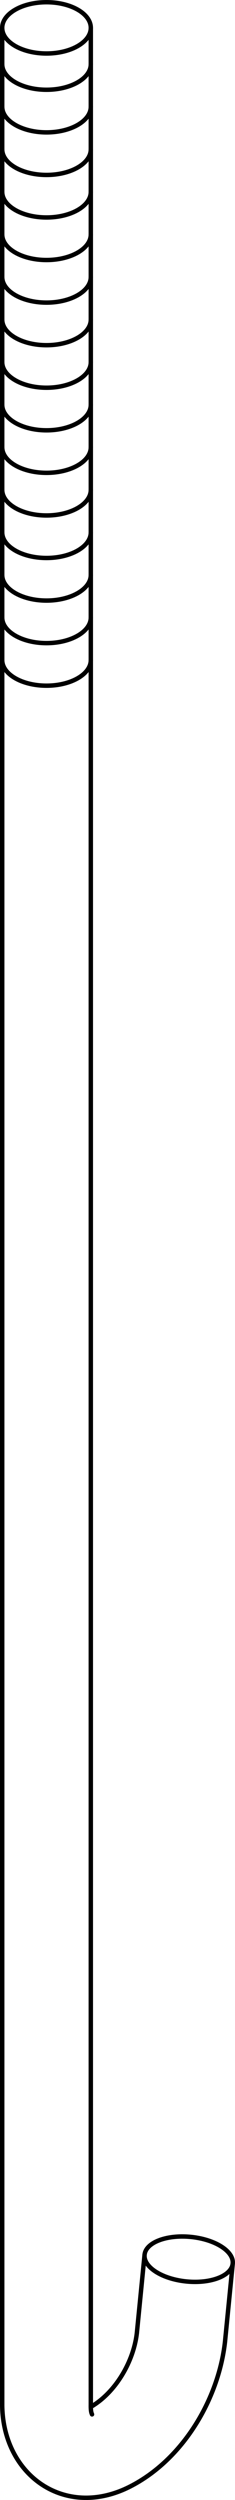 <?xml version="1.0" encoding="iso-8859-1"?>
<!DOCTYPE svg PUBLIC "-//W3C//DTD SVG 1.1//EN" "http://www.w3.org/Graphics/SVG/1.1/DTD/svg11.dtd">
<!-- Generator: Arbortext IsoDraw 7.0 -->
<svg id="Standardebene" width="100%" height="100%" viewBox="0 0 6.897 73.138"
 xmlns="http://www.w3.org/2000/svg" xmlns:xlink="http://www.w3.org/1999/xlink"
 fill-rule="evenodd" clip-rule="evenodd" stroke="#000000" stroke-linecap="round" fill="none" xml:space="preserve">
 <g>
  <line stroke-width="0.13" x1="6.604" y1="68.507" x2="6.83" y2="66.222"/>
  <line stroke-width="0.13" x1="4.243" y1="65.965" x2="4.017" y2="68.251"/>
  <line stroke-width="0.13" x1="0.065" y1="0.815" x2="0.065" y2="70.381"/>
  <line stroke-width="0.13" x1="2.665" y1="70.381" x2="2.665" y2="0.816"/>
  <g>
   <path stroke-width="0.13" d="M0.065 0.815C0.065 1.229 0.647 1.565 1.365 1.565C2.083 1.565 2.665 1.229 2.665 0.815C2.665 0.401 2.083 0.065 1.365 0.065C0.647 0.065 0.065 0.401 0.065 0.815"/>
  </g>
  <g>
   <path stroke-width="0.13" d="M6.83 66.222C6.865 65.862 6.315 65.513 5.602 65.442C4.887 65.371 4.278 65.605 4.243 65.965C4.208 66.325 4.758 66.674 5.471 66.745C6.187 66.816 6.794 66.581 6.83 66.222"/>
  </g>
  <path stroke-width="0.13" d="M0.065 70.381C0.097 72.435 1.919 73.707 3.812 72.748C5.362 71.962 6.413 70.204 6.604 68.507"/>
  <path stroke-width="0.13" d="M2.701 70.634C2.665 70.558 2.665 70.462 2.665 70.381"/>
  <path stroke-width="0.13" d="M4.017 68.251C3.923 69.081 3.399 69.99 2.665 70.415"/>
  <g>
   <path stroke-width="0.13" d="M0.065 1.877C0.065 2.29 0.647 2.626 1.365 2.626C2.083 2.626 2.665 2.29 2.665 1.877"/>
  </g>
  <g>
   <path stroke-width="0.13" d="M0.065 3.121C0.065 3.536 0.647 3.873 1.365 3.873C2.083 3.873 2.665 3.536 2.665 3.121"/>
  </g>
  <g>
   <path stroke-width="0.13" d="M0.065 4.367C0.065 4.782 0.647 5.118 1.365 5.118C2.083 5.118 2.665 4.782 2.665 4.367"/>
  </g>
  <g>
   <path stroke-width="0.13" d="M0.065 5.612C0.065 6.027 0.647 6.362 1.365 6.362C2.083 6.362 2.665 6.027 2.665 5.612"/>
  </g>
  <g>
   <path stroke-width="0.13" d="M0.065 6.857C0.065 7.272 0.647 7.607 1.365 7.607C2.083 7.607 2.665 7.272 2.665 6.857"/>
  </g>
  <g>
   <path stroke-width="0.13" d="M0.065 8.102C0.065 8.518 0.647 8.853 1.365 8.853C2.083 8.853 2.665 8.518 2.665 8.102"/>
  </g>
  <g>
   <path stroke-width="0.13" d="M0.065 9.348C0.065 9.762 0.647 10.099 1.365 10.099C2.083 10.099 2.665 9.762 2.665 9.348"/>
  </g>
  <g>
   <path stroke-width="0.13" d="M0.065 10.593C0.065 11.007 0.647 11.343 1.365 11.343C2.083 11.343 2.665 11.007 2.665 10.593"/>
  </g>
  <g>
   <path stroke-width="0.13" d="M0.065 11.839C0.065 12.253 0.647 12.589 1.365 12.589C2.083 12.589 2.665 12.253 2.665 11.839"/>
  </g>
  <g>
   <path stroke-width="0.13" d="M0.065 13.083C0.065 13.497 0.647 13.833 1.365 13.833C2.083 13.833 2.665 13.497 2.665 13.083"/>
  </g>
  <g>
   <path stroke-width="0.13" d="M0.065 14.329C0.065 14.743 0.647 15.08 1.365 15.08C2.083 15.08 2.665 14.743 2.665 14.329"/>
  </g>
  <g>
   <path stroke-width="0.13" d="M0.065 15.573C0.065 15.989 0.647 16.324 1.365 16.324C2.083 16.324 2.665 15.989 2.665 15.573"/>
  </g>
  <g>
   <path stroke-width="0.13" d="M0.065 16.82C0.065 17.234 0.647 17.57 1.365 17.57C2.083 17.57 2.665 17.234 2.665 16.82"/>
  </g>
  <g>
   <path stroke-width="0.13" d="M0.065 18.065C0.065 18.478 0.647 18.815 1.365 18.815C2.083 18.815 2.665 18.478 2.665 18.065"/>
  </g>
  <g>
   <path stroke-width="0.13" d="M0.065 19.309C0.065 19.725 0.647 20.06 1.365 20.06C2.083 20.06 2.665 19.725 2.665 19.309"/>
  </g>
 </g>
</svg>
